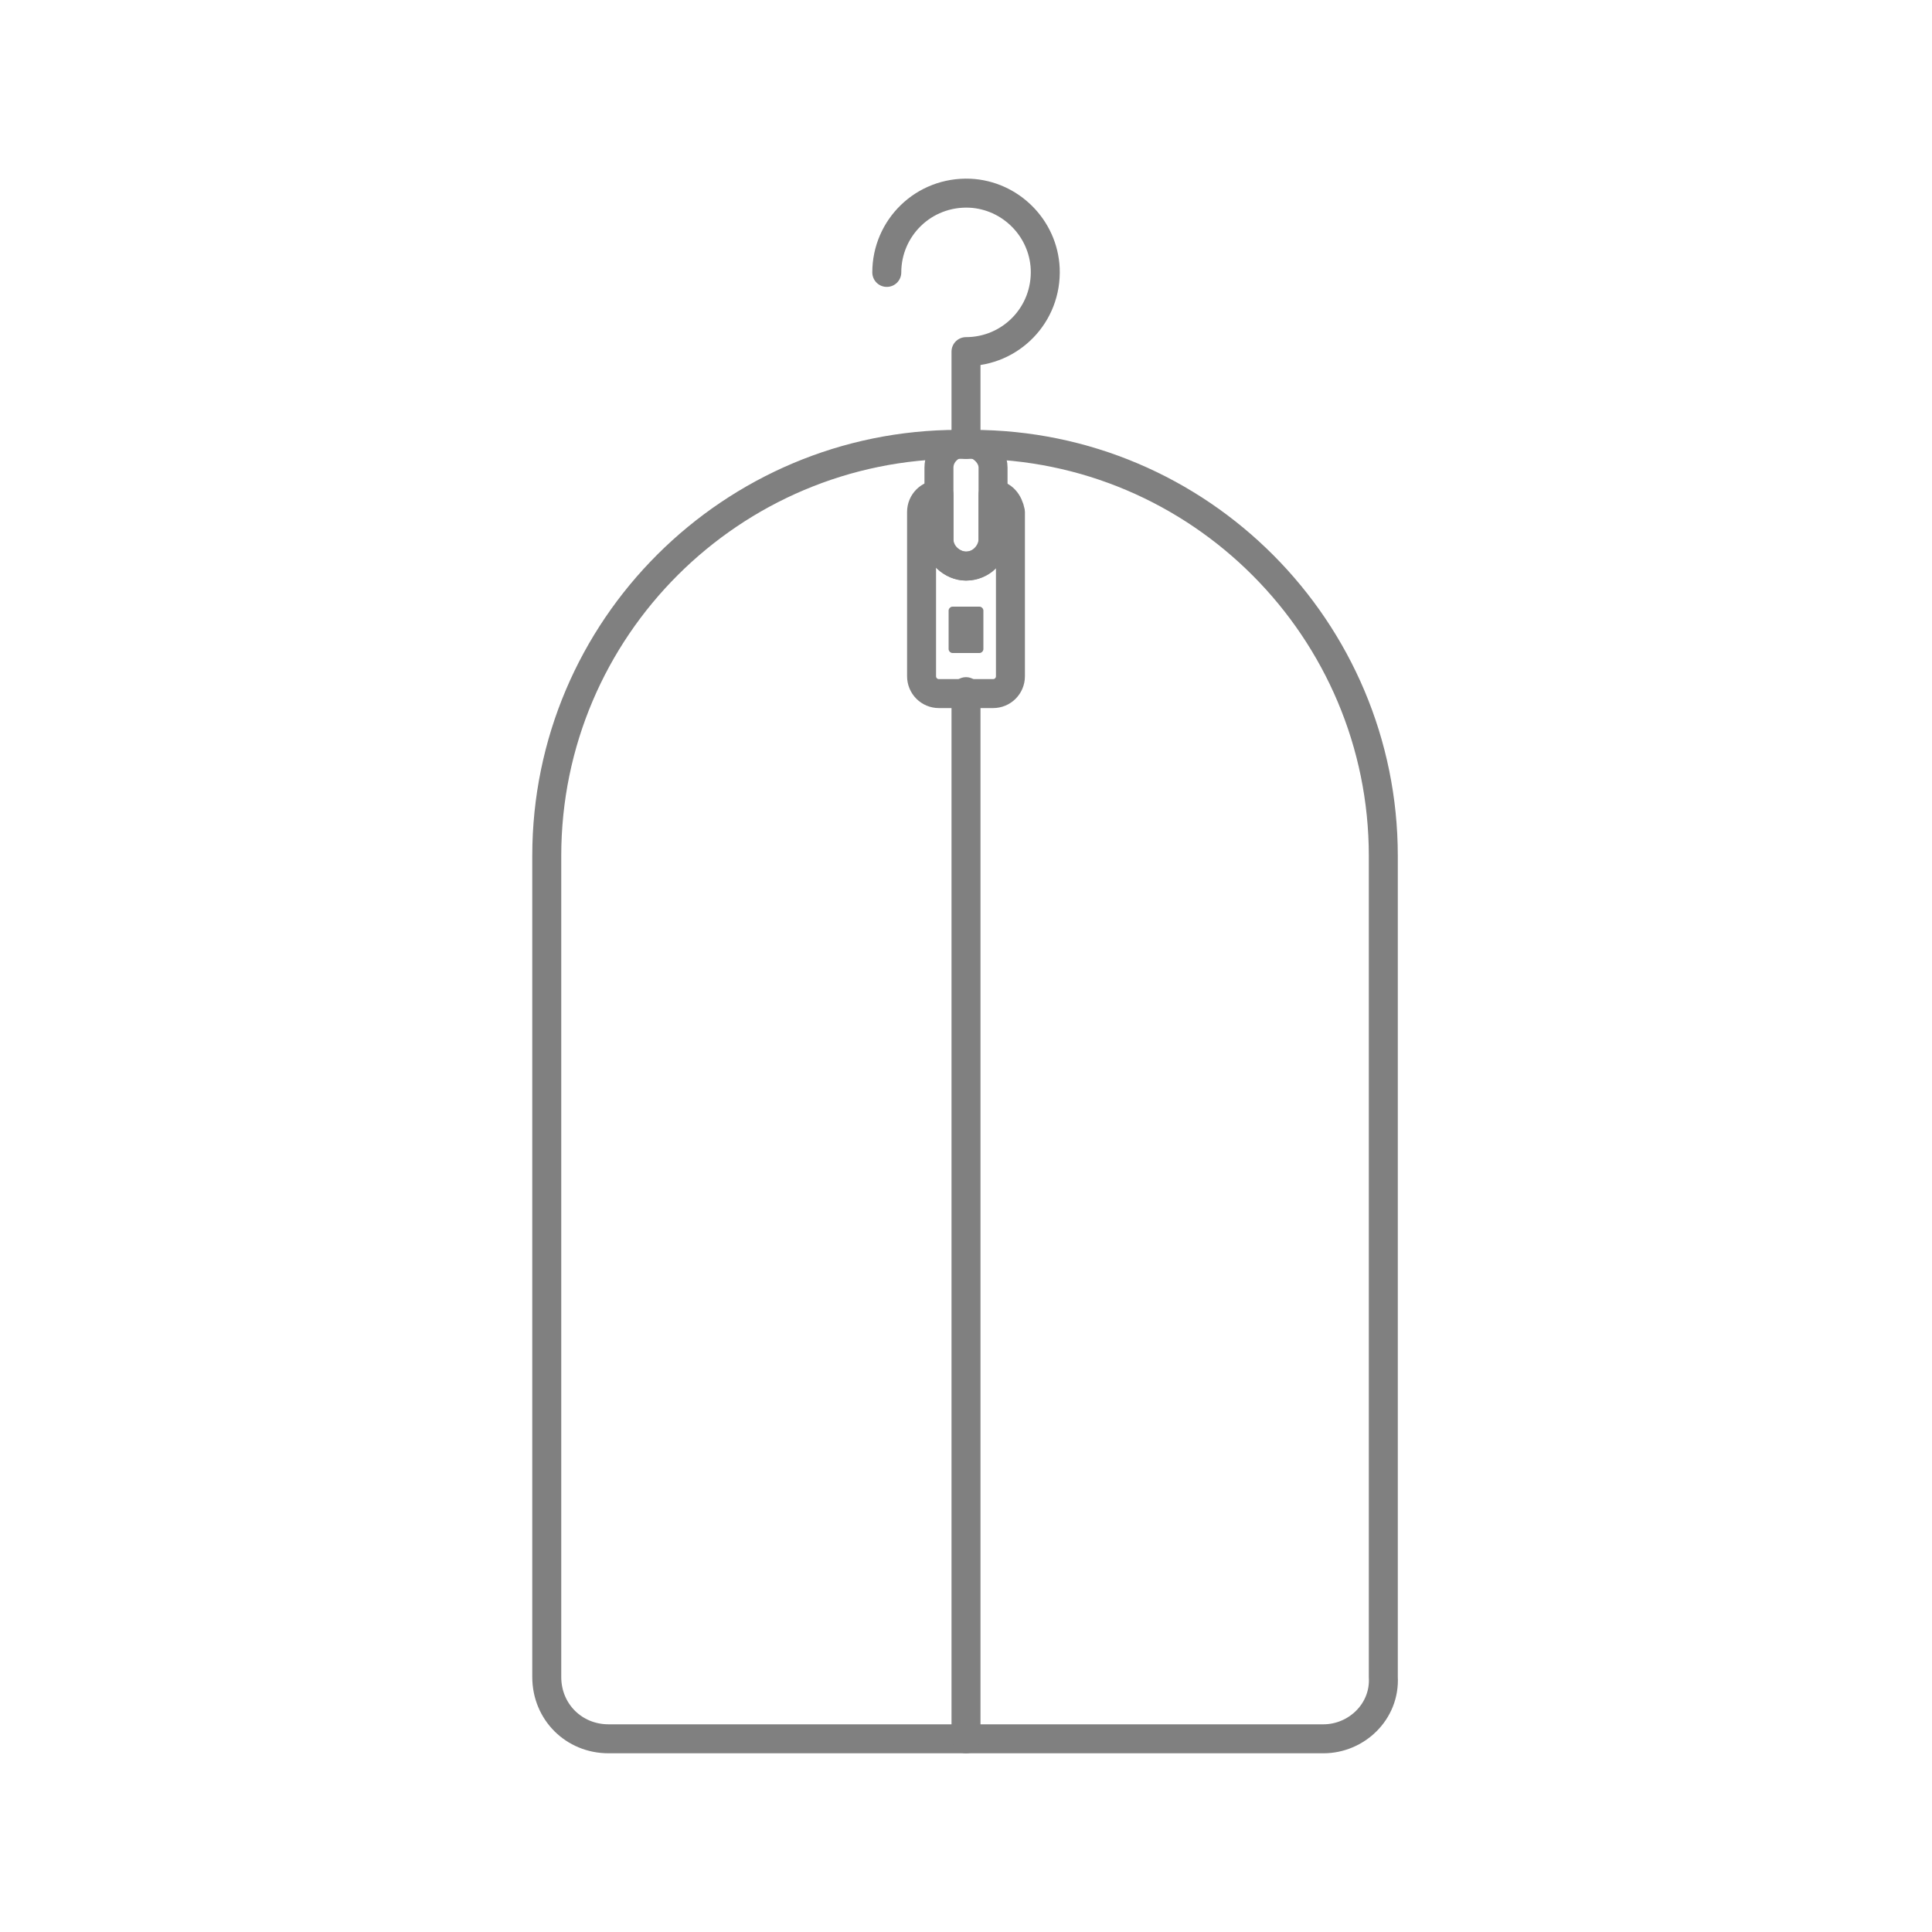 <?xml version="1.0" encoding="utf-8"?>
<!-- Generator: Adobe Illustrator 25.2.3, SVG Export Plug-In . SVG Version: 6.00 Build 0)  -->
<svg version="1.1" id="Layer_1" xmlns="http://www.w3.org/2000/svg" xmlns:xlink="http://www.w3.org/1999/xlink" x="0px" y="0px"
	 viewBox="0 0 100 100" style="enable-background:new 0 0 100 100;" xml:space="preserve">
<style type="text/css">
	.st0{fill:#FFFFFF;}
	.st1{fill:none;stroke:#808080;stroke-width:1.5;stroke-linecap:round;stroke-linejoin:round;}
	.st2{fill:#808080;}
</style>
<rect class="st0" width="100" height="100"/>
<rect x="10" y="10" class="st0" width="80" height="80"/>
<g>
	<g>
		<g>
			<path class="st1" d="M68.5,90h-37c-1.8,0-3.2-1.4-3.2-3.2V44.3c0-11.8,9.6-21.3,21.3-21.3h0.7c11.8,0,21.3,9.6,21.3,21.3v42.5
				C71.7,88.6,70.2,90,68.5,90z"/>
			<path class="st1" d="M45.9,14.1c0-2.3,1.9-4.2,4.3-4.1c2.1,0.1,3.8,1.8,3.9,3.9c0.1,2.4-1.8,4.3-4.1,4.3V23"/>
			<line class="st1" x1="50" y1="35.8" x2="50" y2="90"/>
		</g>
		<g>
			<path class="st1" d="M48.6,25.3v-1.1c0-0.7,0.6-1.3,1.4-1.3c0.7,0,1.4,0.6,1.4,1.3v1.1v1.6V28c0,0.7-0.6,1.3-1.4,1.3
				c-0.7,0-1.4-0.6-1.4-1.3v-1.1V25.3z"/>
			<g>
				<g>
					<g>
						<g>
							<g>
								<g>
									<g>
										<g>
											<path class="st1" d="M51.4,25.6L51.4,25.6v2.3c0,0.7-0.6,1.4-1.4,1.4c-0.7,0-1.4-0.6-1.4-1.4v-2.3l0,0
												c-0.5,0-0.9,0.4-0.9,0.9V35c0,0.5,0.4,0.9,0.9,0.9h2.8c0.5,0,0.9-0.4,0.9-0.9v-8.5C52.2,26,51.9,25.6,51.4,25.6z"/>
										</g>
									</g>
								</g>
							</g>
						</g>
					</g>
					<path class="st2" d="M49.3,31.4h1.4c0.1,0,0.2,0.1,0.2,0.2v2c0,0.1-0.1,0.2-0.2,0.2h-1.4c-0.1,0-0.2-0.1-0.2-0.2v-2
						C49.1,31.5,49.2,31.4,49.3,31.4z"/>
				</g>
				<g>
					<path class="st1" d="M46.6,16.3"/>
				</g>
				<g>
					<path class="st1" d="M53.4,16.3"/>
				</g>
			</g>
		</g>
	</g>
</g>
</svg>
